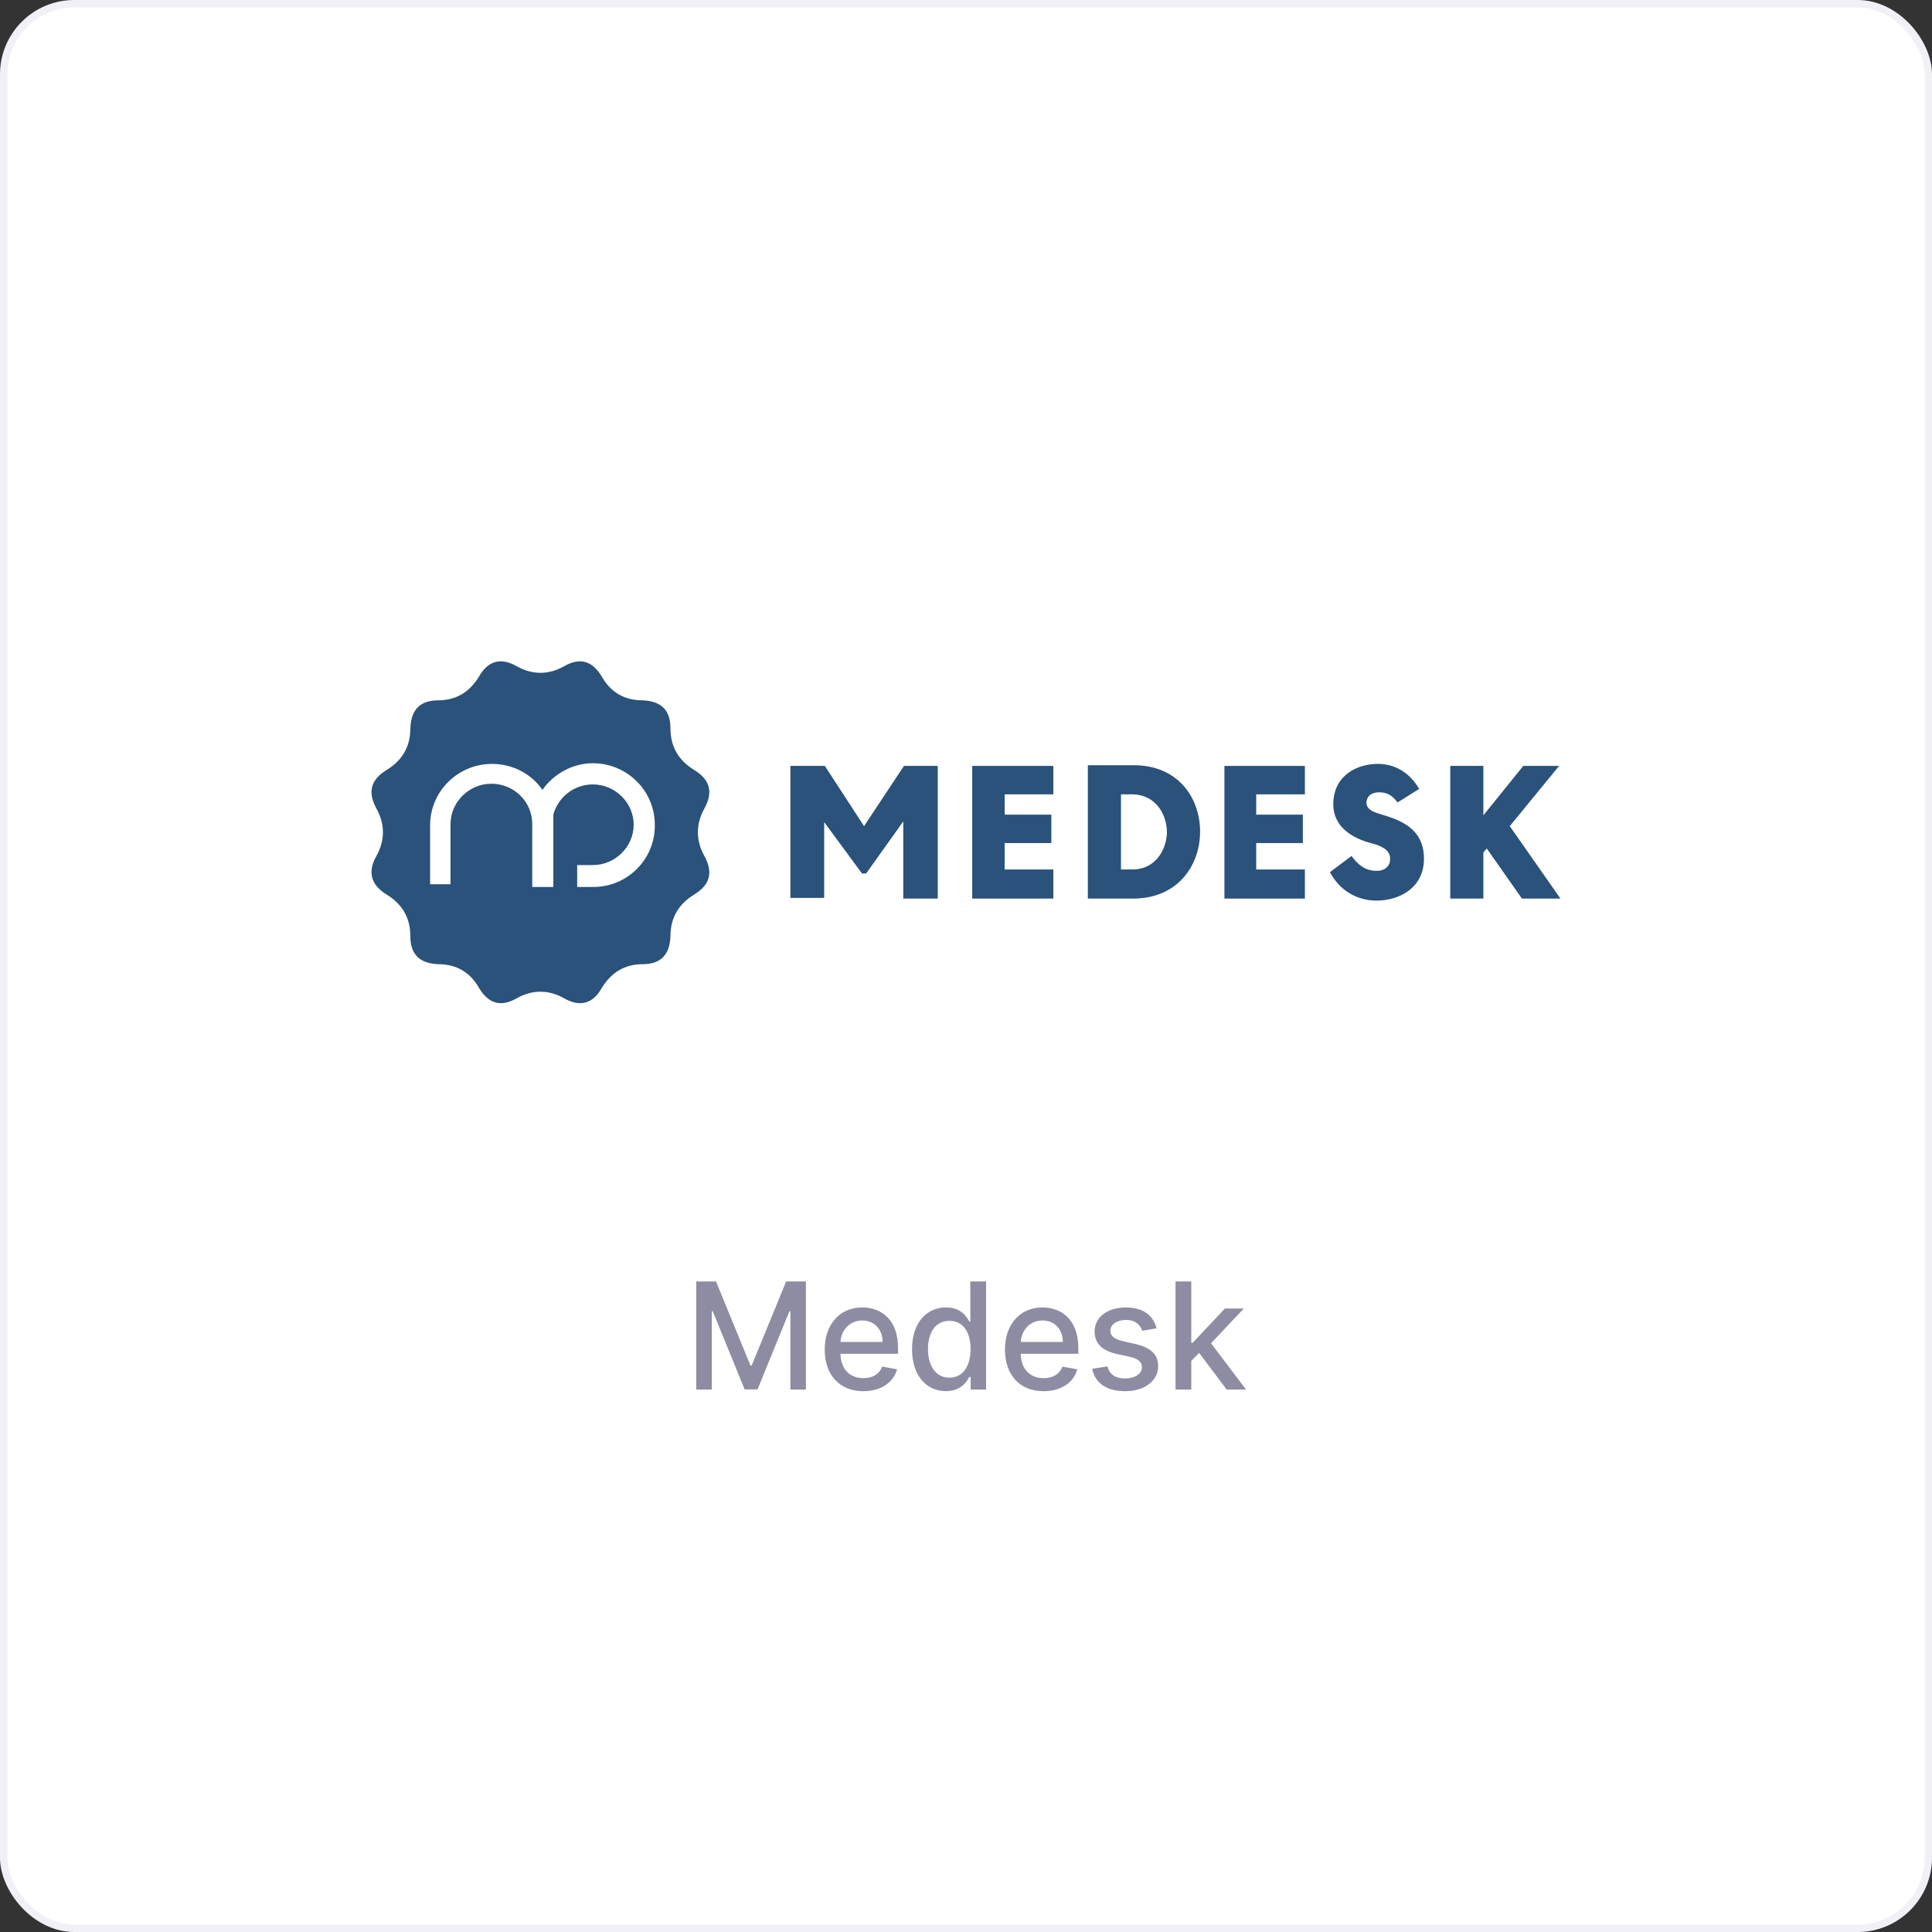 <?xml version="1.0" encoding="UTF-8"?> <svg xmlns="http://www.w3.org/2000/svg" width="260" height="260" viewBox="0 0 260 260" fill="none"><rect x="0" y="0" width="260" height="260" fill="#333333" stroke="none"/> <rect x="0.5" y="0.5" width="259" height="259" rx="9.5" fill="white" stroke="#F1F0F7"></rect> <g clip-path="url(#clip0)"> <path d="M185.342 117.192C184.523 117.192 183.249 117.101 181.884 115.188L178.973 117.374C180.61 120.38 183.249 121.2 185.251 121.2C188.254 121.2 191.438 119.56 191.62 115.917C191.802 111.727 188.799 110.451 185.979 109.631C185.16 109.358 183.886 109.085 183.886 107.992C183.977 106.99 184.705 106.626 185.615 106.626C186.616 106.626 187.344 106.99 188.072 107.992L190.983 106.17C189.618 103.802 187.526 102.8 185.433 102.8C182.612 102.8 179.519 104.348 179.428 108.083C179.337 111.818 182.976 113.093 184.796 113.548C185.797 113.822 187.162 114.368 187.071 115.643C187.071 116.554 186.343 117.192 185.342 117.192Z" fill="#2A527A"></path> <path d="M199.626 114.733L200.081 114.186L204.813 120.927H209.999L203.175 111.18L209.817 103.073H204.995L199.626 109.723V103.073H195.168V120.927H199.626V114.733Z" fill="#2A527A"></path> <path d="M152.404 102.982H146.398V120.926H152.495C158.5 120.926 161.503 116.463 161.503 111.909C161.503 107.354 158.5 102.891 152.404 102.982ZM152.404 117.01H150.857V106.899H152.495C155.497 106.99 157.044 109.54 157.044 112.091C156.953 114.368 155.497 117.01 152.404 117.01Z" fill="#2A527A"></path> <path d="M130.839 120.927H141.758V117.01H135.206V113.457H141.485V109.632H135.206V106.899H141.758V103.073H130.839V120.927Z" fill="#2A527A"></path> <path d="M110.913 110.634L116.008 117.556H116.554L121.558 110.543V120.927H126.199V103.073H121.649L116.281 111.18L111.004 103.073H106.363V120.836H110.913V110.634Z" fill="#2A527A"></path> <path d="M175.606 117.01H169.055V113.457H175.333V109.632H169.055V106.899H175.606V103.073H164.778V120.927H175.606V117.01Z" fill="#2A527A"></path> <path d="M93.435 103.631C91.327 102.343 90.228 100.503 90.228 98.019C90.228 95.535 88.945 94.339 86.471 94.247C83.996 94.247 82.164 93.144 80.972 91.028C79.69 88.912 78.04 88.452 75.933 89.648C73.825 90.844 71.626 90.844 69.518 89.648C67.41 88.452 65.669 88.912 64.478 91.028C63.195 93.144 61.363 94.247 58.98 94.247C56.506 94.247 55.315 95.535 55.223 98.019C55.223 100.503 54.123 102.343 52.016 103.631C49.908 104.919 49.45 106.574 50.641 108.782C51.833 110.898 51.833 113.106 50.641 115.222C49.45 117.338 49.908 119.085 52.016 120.373C54.123 121.661 55.223 123.501 55.223 125.985C55.223 128.469 56.506 129.665 58.98 129.757C61.454 129.757 63.287 130.861 64.478 132.976C65.761 135.092 67.41 135.552 69.518 134.356C71.626 133.16 73.825 133.16 75.933 134.356C78.04 135.552 79.781 135.092 80.972 132.976C82.255 130.861 84.088 129.757 86.471 129.757C88.945 129.757 90.136 128.469 90.228 125.985C90.228 123.501 91.327 121.661 93.435 120.373C95.542 119.085 96.001 117.43 94.809 115.222C93.618 113.106 93.618 110.898 94.809 108.782C96.001 106.574 95.542 104.919 93.435 103.631Z" fill="#2A527A"></path> <path d="M79.873 119.362C79.69 119.362 79.507 119.362 79.323 119.362H77.674V116.418H79.69C79.69 116.418 79.69 116.418 79.782 116.418C82.806 116.418 85.28 113.934 85.28 110.99C85.28 108.047 82.806 105.563 79.782 105.563C77.216 105.563 75.108 107.311 74.467 109.61V112.278V112.462V119.362H71.626V117.43V111.266C71.626 111.174 71.626 111.082 71.626 110.898C71.626 107.863 69.152 105.471 66.128 105.471C63.104 105.471 60.63 107.955 60.63 110.898C60.63 110.99 60.63 111.082 60.63 111.266V117.246V118.994H57.881V111.266C57.881 111.174 57.881 111.174 57.881 111.082C57.881 106.483 61.638 102.803 66.22 102.803C69.06 102.803 71.534 104.183 73.001 106.299C74.467 104.183 77.033 102.711 79.782 102.711C84.363 102.711 88.12 106.391 88.12 110.99C88.212 115.59 84.455 119.362 79.873 119.362Z" fill="white"></path> </g> <path d="M93.698 172.455V187H95.786V176.467H95.921L100.21 186.979H101.943L106.233 176.474H106.368V187H108.456V172.455H105.793L101.162 183.761H100.992L96.361 172.455H93.698ZM116.178 187.22C118.557 187.22 120.241 186.048 120.724 184.273L118.714 183.911C118.33 184.94 117.407 185.466 116.199 185.466C114.381 185.466 113.16 184.287 113.103 182.185H120.858V181.432C120.858 177.49 118.501 175.949 116.029 175.949C112.989 175.949 110.986 178.264 110.986 181.616C110.986 185.004 112.961 187.22 116.178 187.22ZM113.11 180.594C113.195 179.045 114.317 177.703 116.043 177.703C117.691 177.703 118.77 178.925 118.778 180.594H113.11ZM127.298 187.213C129.287 187.213 130.068 185.999 130.452 185.303H130.629V187H132.703V172.455H130.58V177.859H130.452C130.068 177.185 129.344 175.949 127.313 175.949C124.678 175.949 122.739 178.03 122.739 181.567C122.739 185.097 124.649 187.213 127.298 187.213ZM127.767 185.402C125.871 185.402 124.884 183.733 124.884 181.545C124.884 179.379 125.85 177.753 127.767 177.753C129.621 177.753 130.615 179.266 130.615 181.545C130.615 183.839 129.6 185.402 127.767 185.402ZM140.436 187.22C142.815 187.22 144.498 186.048 144.981 184.273L142.971 183.911C142.588 184.94 141.665 185.466 140.457 185.466C138.639 185.466 137.417 184.287 137.361 182.185H145.116V181.432C145.116 177.49 142.758 175.949 140.287 175.949C137.247 175.949 135.244 178.264 135.244 181.616C135.244 185.004 137.219 187.22 140.436 187.22ZM137.368 180.594C137.453 179.045 138.575 177.703 140.301 177.703C141.949 177.703 143.028 178.925 143.035 180.594H137.368ZM155.647 178.754C155.207 177.057 153.879 175.949 151.521 175.949C149.056 175.949 147.309 177.249 147.309 179.18C147.309 180.729 148.247 181.759 150.292 182.213L152.139 182.618C153.19 182.852 153.68 183.321 153.68 184.003C153.68 184.848 152.778 185.509 151.386 185.509C150.115 185.509 149.298 184.962 149.042 183.889L146.99 184.202C147.345 186.134 148.95 187.22 151.4 187.22C154.035 187.22 155.86 185.821 155.86 183.847C155.86 182.305 154.88 181.354 152.877 180.892L151.144 180.494C149.944 180.21 149.426 179.805 149.433 179.067C149.426 178.229 150.335 177.632 151.542 177.632C152.863 177.632 153.474 178.364 153.722 179.095L155.647 178.754ZM158.195 187H160.319V183.129L161.377 182.071L165.084 187H167.691L162.975 180.771L167.393 176.091H164.85L160.503 180.707H160.319V172.455H158.195V187Z" fill="#8D8CA3"></path> <defs> <clipPath id="clip0"> <rect width="160" height="46" fill="white" transform="translate(50 89)"></rect> </clipPath> </defs> </svg> 